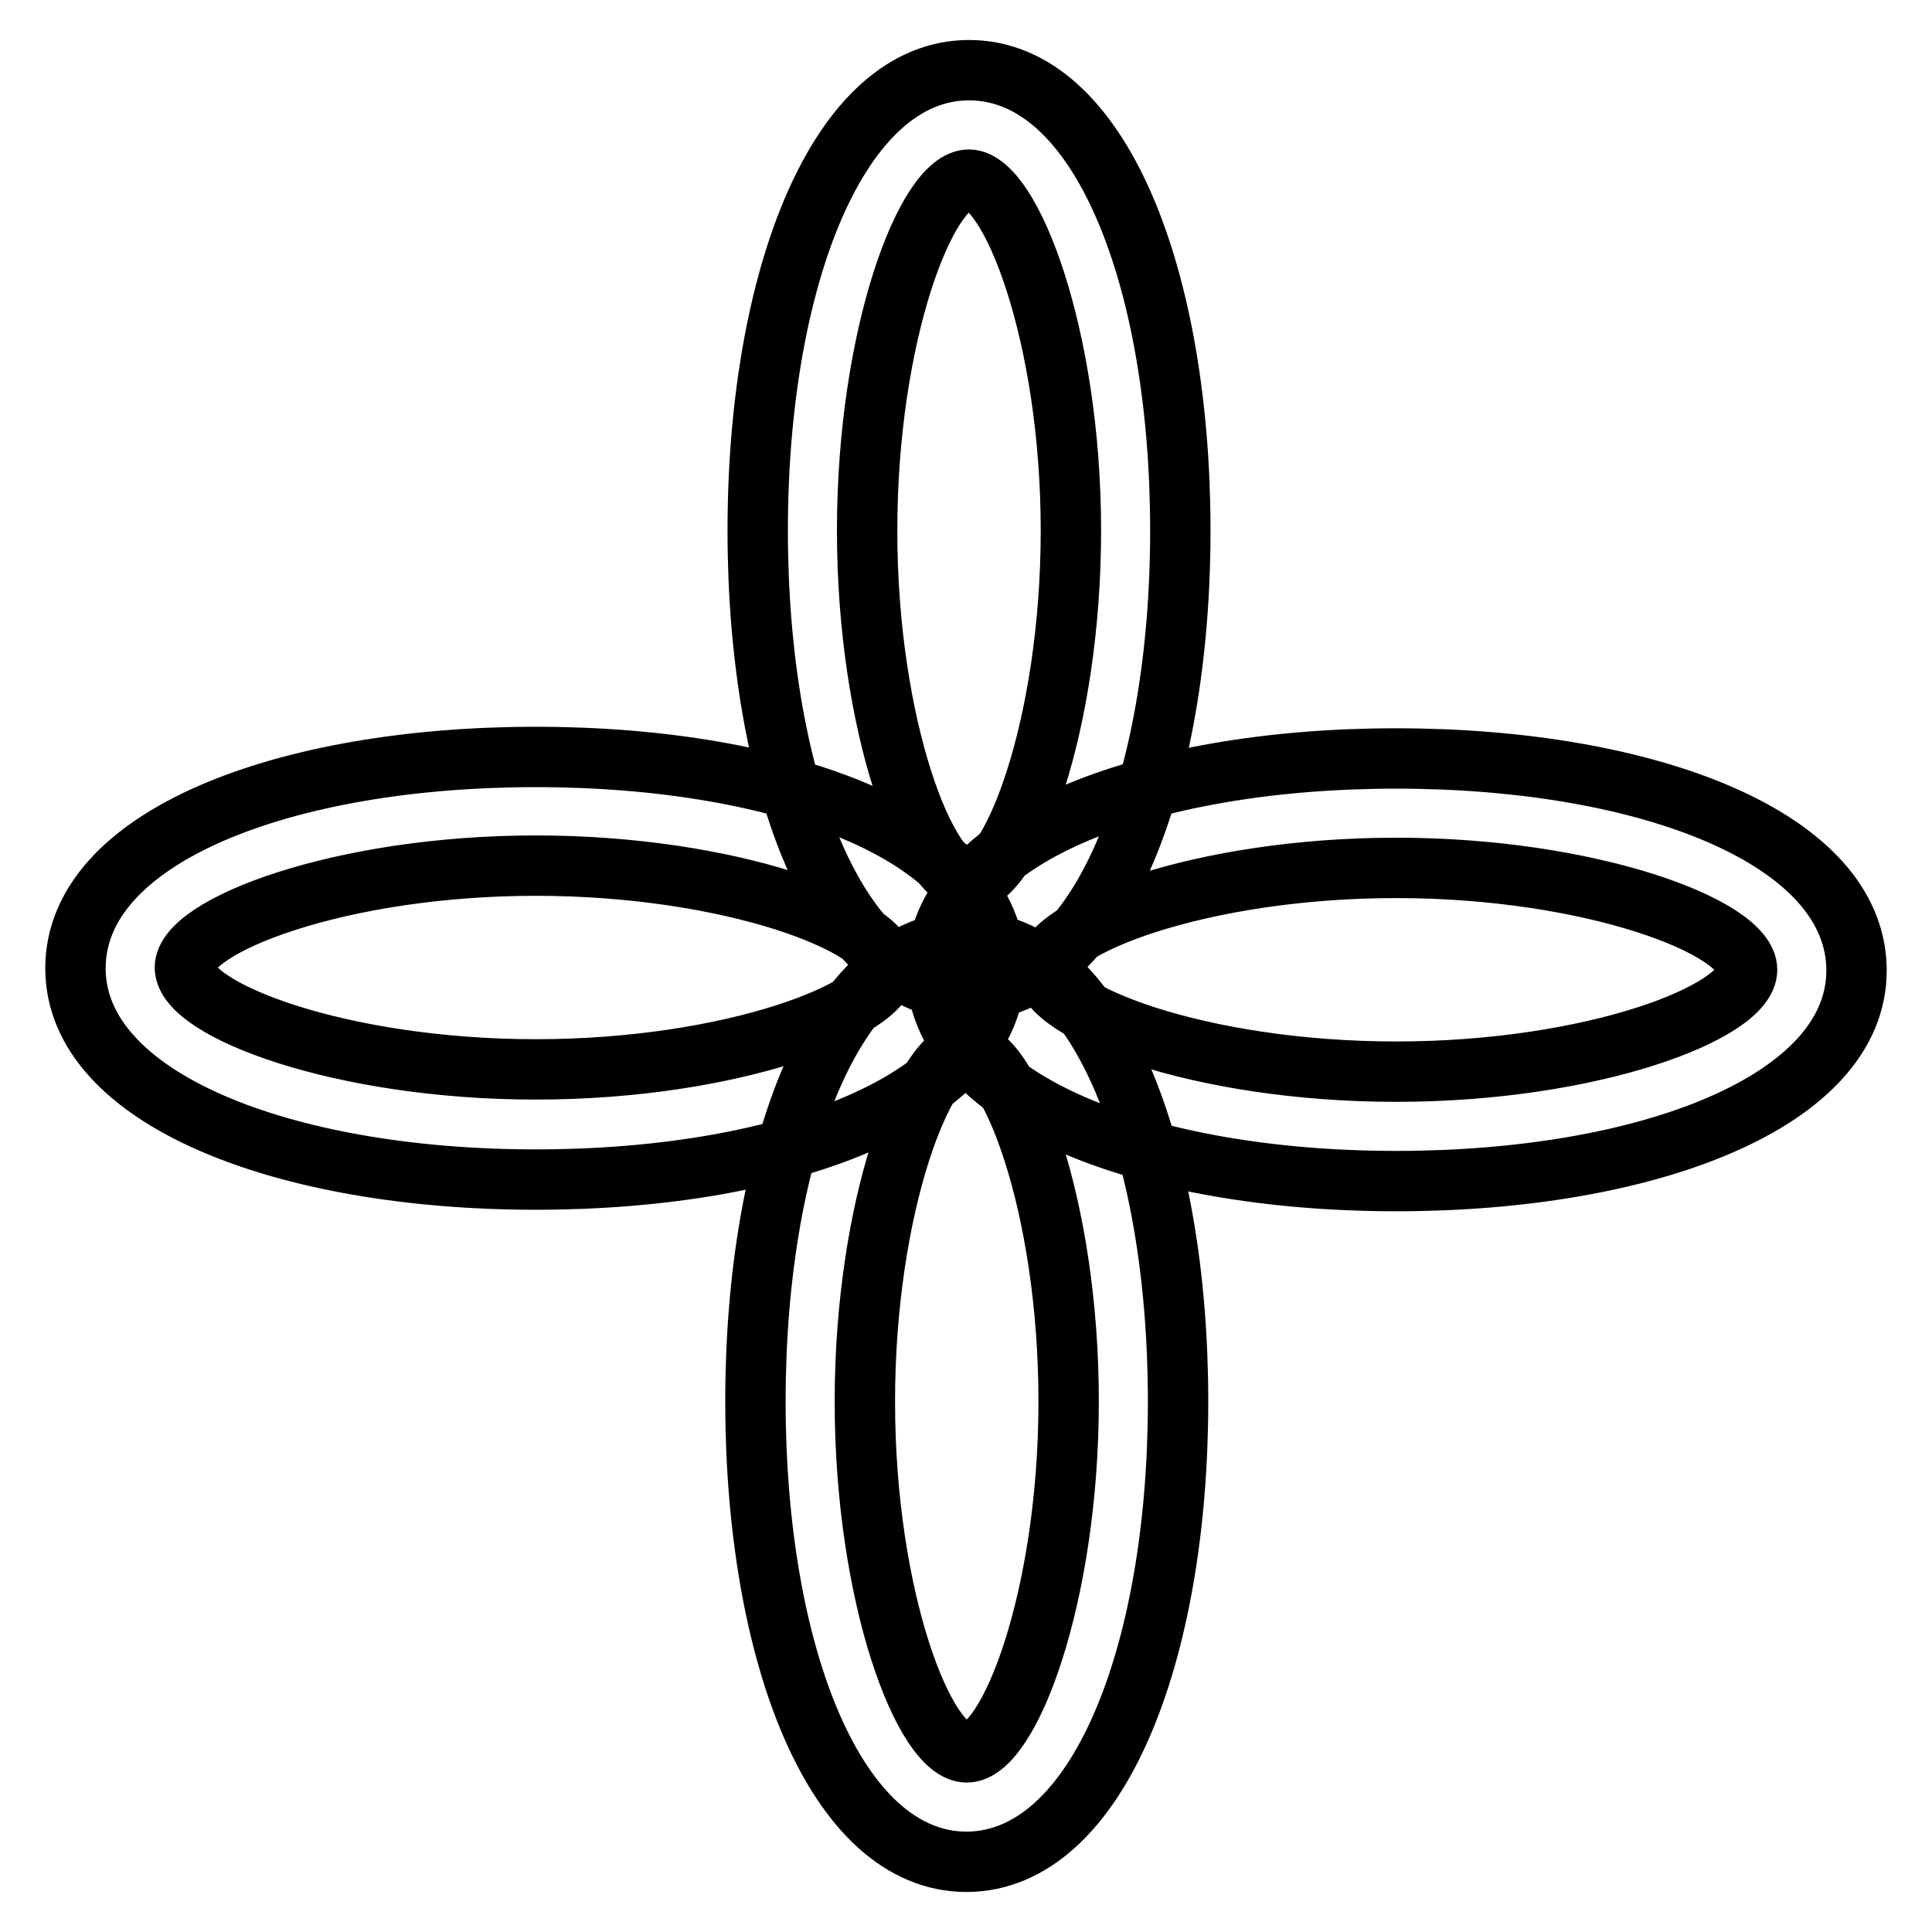 <?xml version="1.0" encoding="utf-8"?>
<!-- Svg Vector Icons : http://www.onlinewebfonts.com/icon -->
<!DOCTYPE svg PUBLIC "-//W3C//DTD SVG 1.1//EN" "http://www.w3.org/Graphics/SVG/1.1/DTD/svg11.dtd">
<svg version="1.1" xmlns="http://www.w3.org/2000/svg" xmlns:xlink="http://www.w3.org/1999/xlink" x="0px" y="0px" viewBox="0 0 256 256" enable-background="new 0 0 256 256" xml:space="preserve">
<g><g><path stroke-width="8" fill-opacity="0" stroke="#000000"  d="M141.9,70.3c0,25.9-7.9,46.5-13.5,46.5c-5.6,0-13.5-20.5-13.5-46.5c0-26,7.9-46.5,13.5-46.5C133.9,23.9,141.9,44.4,141.9,70.3L141.9,70.3z M156.4,70.3c0-33.4-10.6-61-28-61c-17.3,0-28,27.6-28,61c0,33.4,10.6,61,28,61C145.7,131.3,156.4,103.7,156.4,70.3L156.4,70.3z M141.6,185.7c0,25.9-7.9,46.5-13.5,46.5c-5.6,0-13.5-20.5-13.5-46.5c0-25.9,7.9-46.5,13.5-46.5C133.7,139.2,141.6,159.7,141.6,185.7L141.6,185.7z M156.1,185.7c0-33.4-10.6-61-28-61s-28,27.6-28,61s10.6,61,28,61C145.5,246.6,156.1,219,156.1,185.7L156.1,185.7z M71,114.7c25.9,0,46.5,7.9,46.5,13.5S96.9,141.7,71,141.7s-46.5-7.9-46.5-13.5C24.5,122.7,45,114.7,71,114.7L71,114.7z M71,100.3c-33.4,0-61,10.6-61,28c0,17.3,27.6,28,61,28s60.9-10.6,60.9-28C131.9,110.9,104.4,100.3,71,100.3L71,100.3z M185,115c25.9,0,46.5,7.9,46.5,13.5c0,5.6-20.5,13.5-46.5,13.5c-26,0-46.5-7.9-46.5-13.5C138.6,122.9,159.1,115,185,115L185,115z M185,100.5c-33.4,0-60.9,10.6-60.9,28c0,17.3,27.6,28,60.9,28c33.4,0,61-10.6,61-27.9C246,111.1,218.4,100.5,185,100.5L185,100.5z"/></g></g>
</svg>